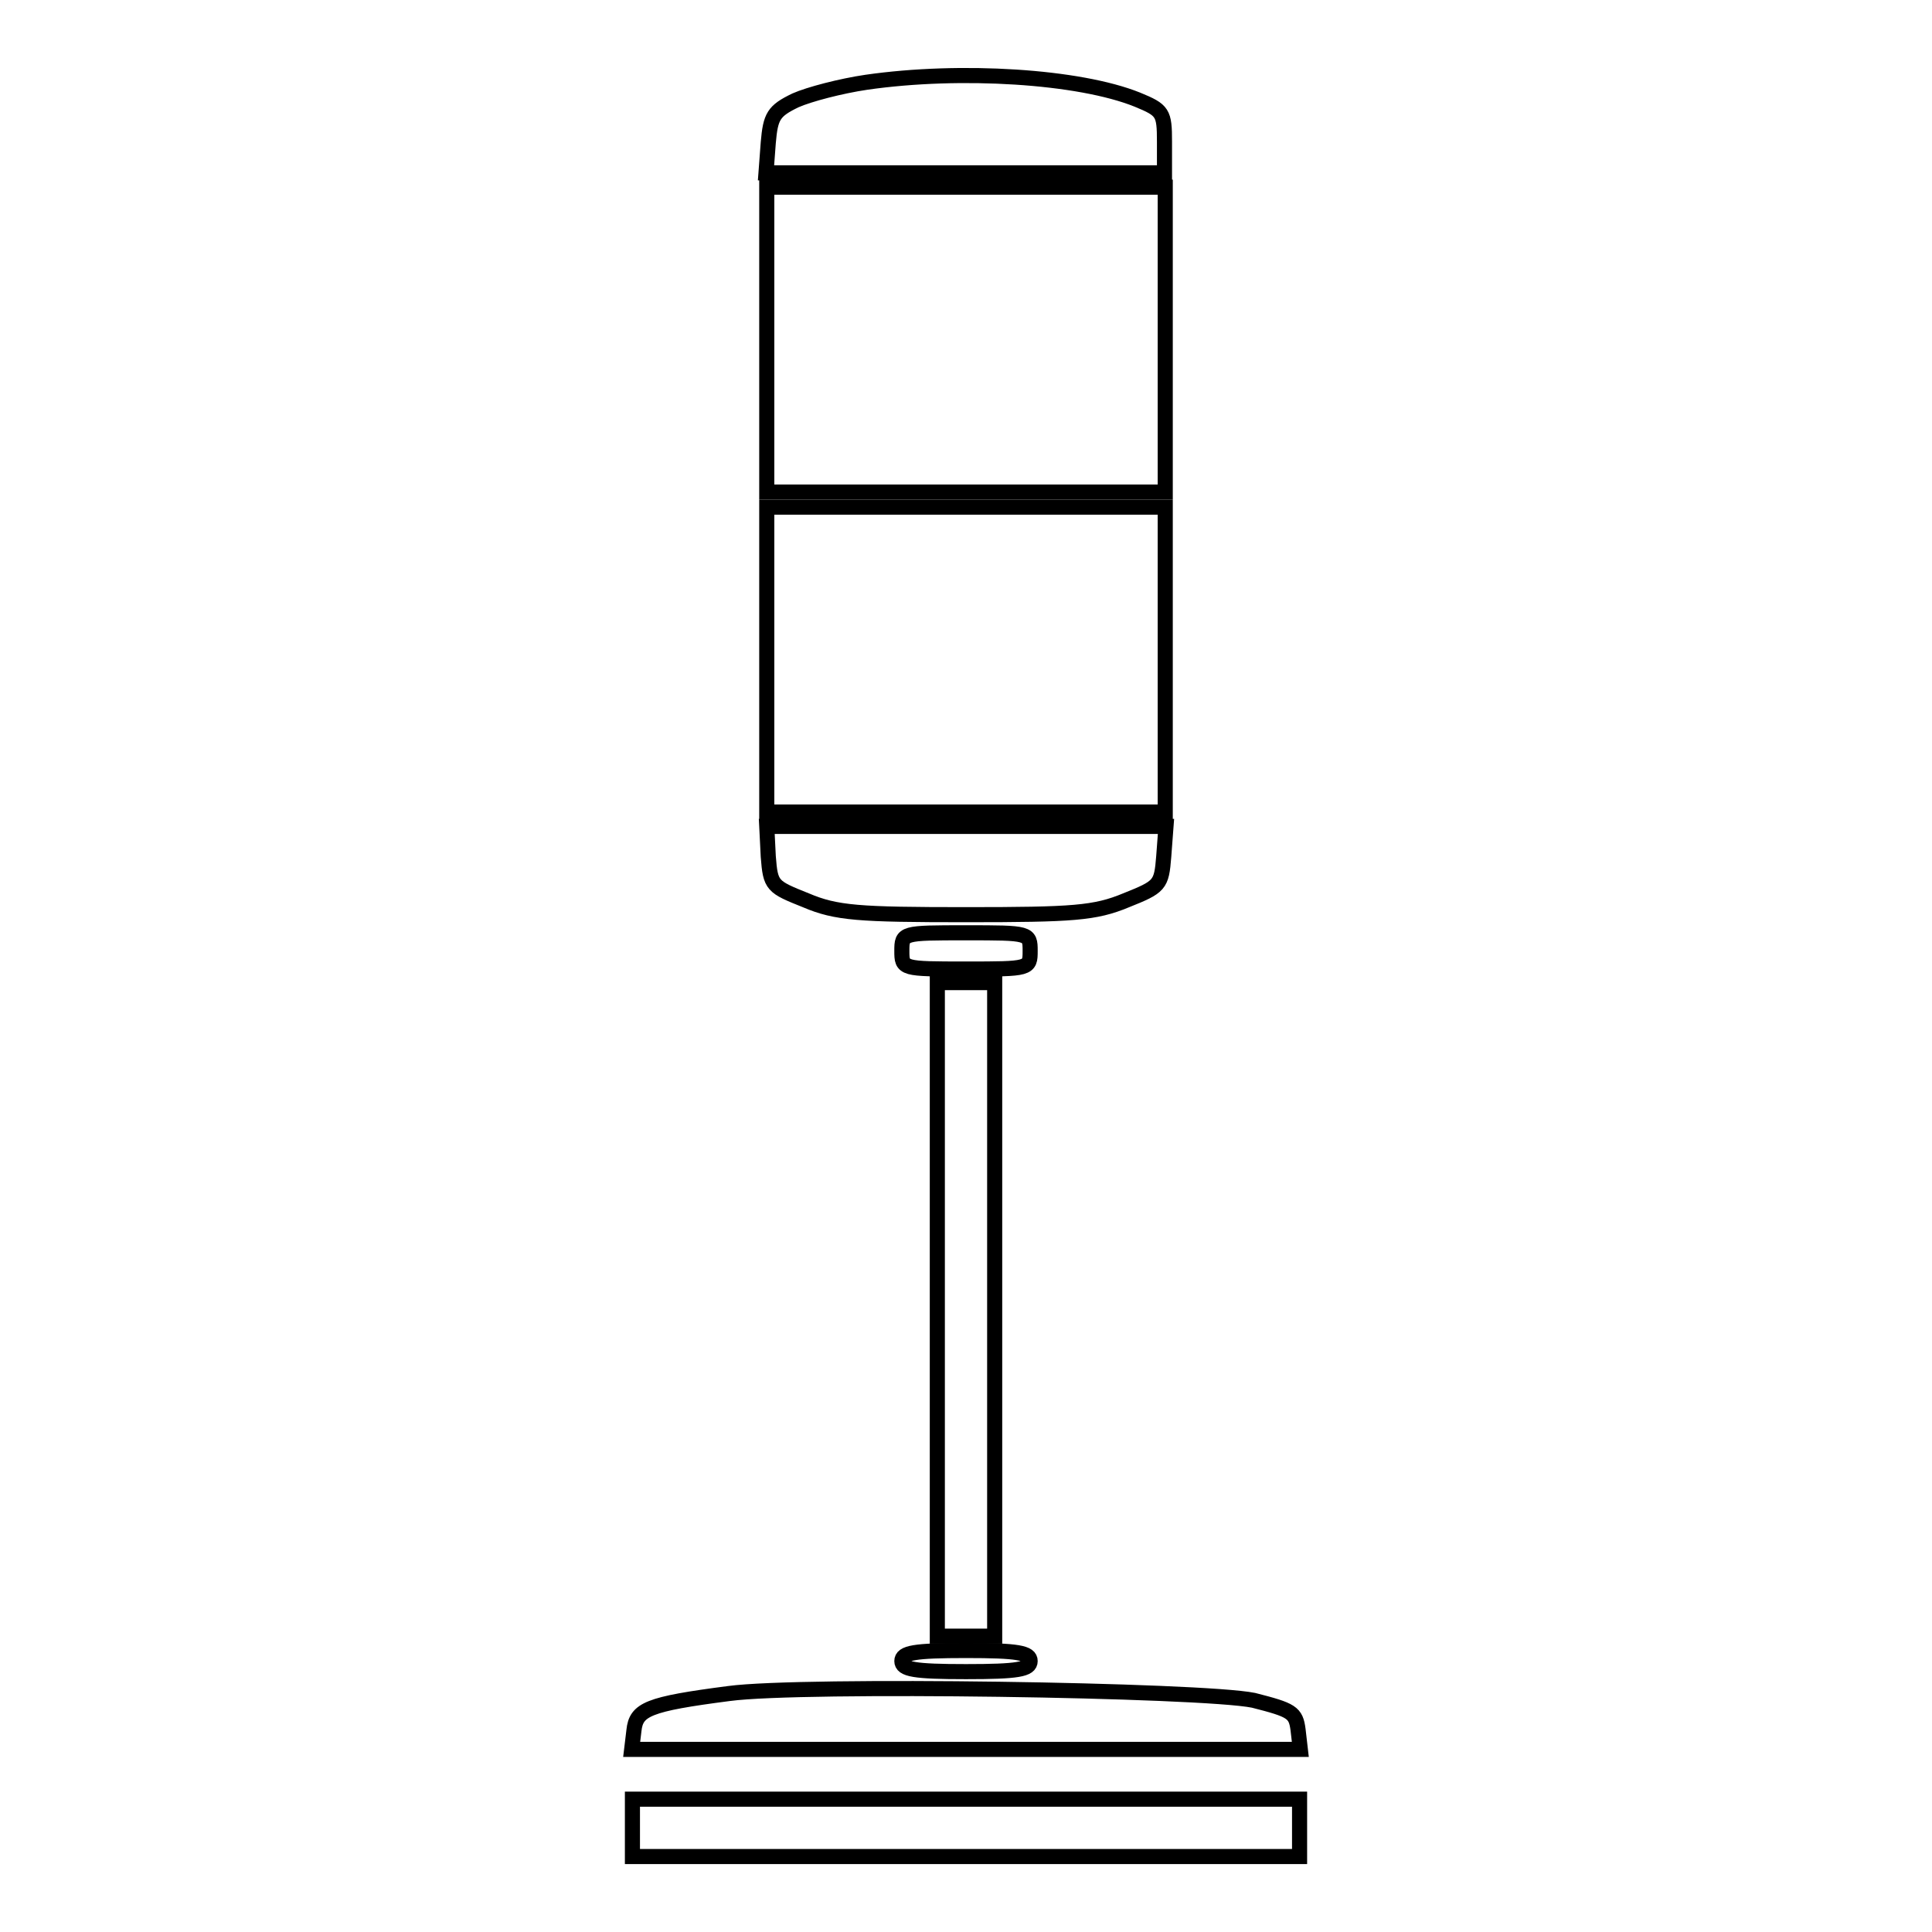 <?xml version="1.0" encoding="utf-8"?>
<!-- Svg Vector Icons : http://www.onlinewebfonts.com/icon -->
<!DOCTYPE svg PUBLIC "-//W3C//DTD SVG 1.1//EN" "http://www.w3.org/Graphics/SVG/1.1/DTD/svg11.dtd">
<svg version="1.1" xmlns="http://www.w3.org/2000/svg" xmlns:xlink="http://www.w3.org/1999/xlink" x="0px" y="0px" viewBox="0 0 256 256" enable-background="new 0 0 256 256" xml:space="preserve">
<g> <g> <path stroke-width="2" fill-opacity="0" stroke="#000000"  d="M114.8,10.9c-3.4,0.5-7.6,1.6-9.4,2.4c-2.9,1.4-3.3,2.1-3.6,5.6l-0.3,4h26.4h26.4v-4.1  c0-3.9-0.2-4.2-3.6-5.6C143,10.1,127.3,9.1,114.8,10.9z"/> <path stroke-width="2" fill-opacity="0" stroke="#000000"  d="M101.6,45v20.2H128h26.4V45V24.8H128h-26.4V45z"/> <path stroke-width="2" fill-opacity="0" stroke="#000000"  d="M101.6,87.4v20.2H128h26.4V87.4V67.2H128h-26.4V87.4z"/> <path stroke-width="2" fill-opacity="0" stroke="#000000"  d="M101.8,113.5c0.3,3.9,0.5,4,5,5.8c4,1.7,7,1.9,21.2,1.9s17.1-0.2,21.2-1.9c4.5-1.8,4.7-2,5-5.8l0.3-4H128  h-26.4L101.8,113.5z"/> <path stroke-width="2" fill-opacity="0" stroke="#000000"  d="M119.5,126c0,2.4,0.1,2.4,8.5,2.4s8.5,0,8.5-2.4s-0.1-2.4-8.5-2.4S119.5,123.6,119.5,126z"/> <path stroke-width="2" fill-opacity="0" stroke="#000000"  d="M124.2,173.5v43.3h3.8h3.8v-43.3v-43.3H128h-3.8V173.5z"/> <path stroke-width="2" fill-opacity="0" stroke="#000000"  d="M119.5,220.1c0,1.1,1.6,1.4,8.5,1.4s8.5-0.3,8.5-1.4s-1.6-1.4-8.5-1.4S119.5,219,119.5,220.1z"/> <path stroke-width="2" fill-opacity="0" stroke="#000000"  d="M96.6,224.4c-10.8,1.4-12.3,2.1-12.6,4.9l-0.3,2.5H128h44.3l-0.3-2.6c-0.3-2.3-0.8-2.6-5.9-3.9  C159.2,223.9,106.3,223.1,96.6,224.4z"/> <path stroke-width="2" fill-opacity="0" stroke="#000000"  d="M83.8,242.2v3.8H128h44.2v-3.8v-3.8H128H83.8V242.2z"/> </g></g>
</svg>
